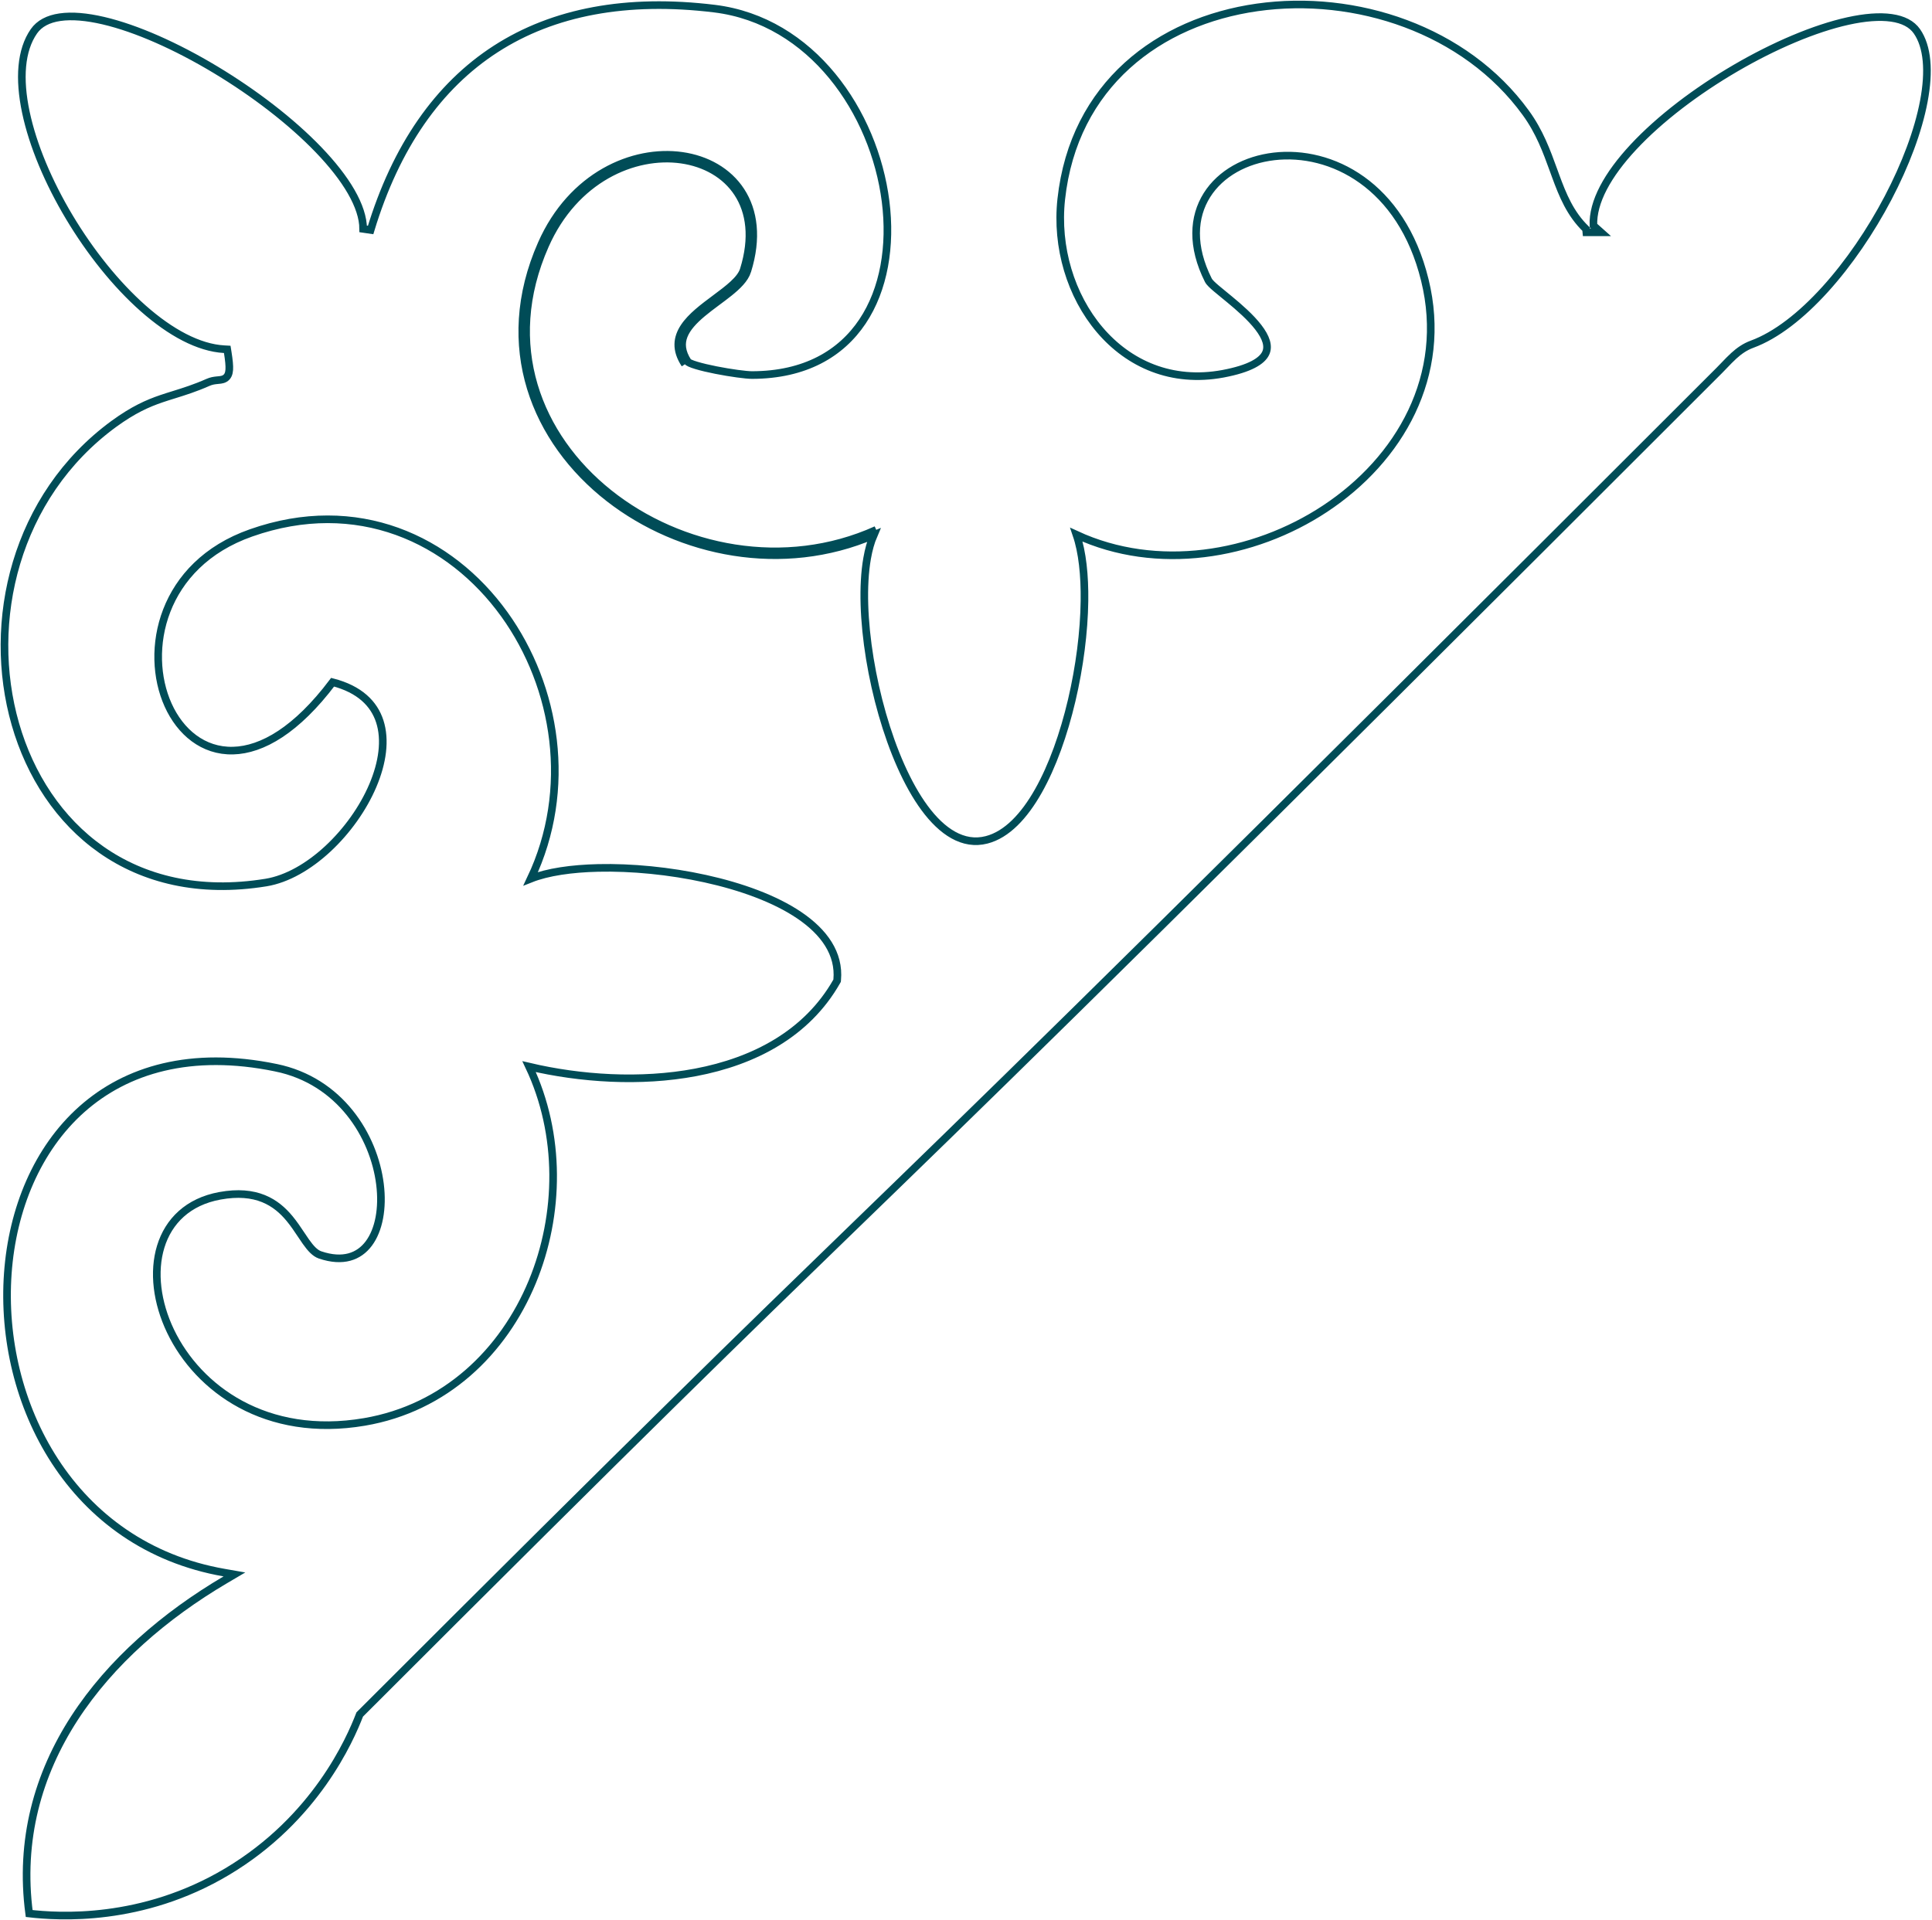 <?xml version="1.0" encoding="UTF-8"?> <svg xmlns="http://www.w3.org/2000/svg" width="1014" height="1008" viewBox="0 0 1014 1008" fill="none"><g clip-path="url(#clip0_24_9)"><path d="M359.489 191.211C349.417 176.028 363.097 165.851 375.397 156.699C382.275 151.582 388.722 146.786 390.344 141.615C411.286 74.347 316.942 58.986 286.104 128.779C239.888 233.286 363.68 321.532 459.893 278.146M835.035 121.955L840.283 121.956L836.367 118.462C836.346 118.443 836.325 118.425 836.304 118.406C835.782 106.105 843.791 91.693 857.293 77.19C871.198 62.254 890.532 47.65 910.85 35.796C931.175 23.939 952.351 14.911 969.896 11.039C978.676 9.102 986.431 8.481 992.667 9.368C998.892 10.253 1003.4 12.602 1006.08 16.43C1011.7 24.49 1012.68 37.431 1009.72 53.114C1006.79 68.694 1000.07 86.526 990.939 103.933C981.809 121.332 970.31 138.223 957.882 151.932C945.428 165.668 932.169 176.068 919.55 180.699C915.738 182.089 912.703 184.292 909.988 186.761C908.299 188.296 906.64 190.029 905.007 191.736C904.091 192.693 903.184 193.641 902.283 194.542C630.709 466.115 537.673 557.151 469.907 622.916C462.056 630.536 454.543 637.817 447.131 645C390.56 699.825 339.859 748.962 189.098 899.723L188.8 900.021L188.648 900.414C183.764 912.994 165.761 954.715 119.265 982.489C74.394 1009.29 30.48 1006.25 15.307 1004.51C5.06 927.118 54.565 866.83 118.357 829.264L123.04 826.507L117.687 825.571C37.076 811.48 -0.72 736.099 4.1 668.469C6.51 634.697 19.547 603.129 42.953 582.318C66.299 561.561 100.198 551.294 144.835 560.503L144.838 560.504C178.476 567.395 196.288 596.359 199.436 621.659C201.012 634.329 198.859 645.709 193.547 652.797C190.917 656.307 187.516 658.769 183.353 659.892C179.176 661.018 174.073 660.838 167.992 658.778C165.366 657.871 163.119 655.455 160.549 651.821C159.775 650.727 158.97 649.516 158.123 648.244C156.299 645.503 154.283 642.474 151.976 639.692C148.522 635.526 144.206 631.615 138.263 629.218C132.313 626.819 124.91 626.01 115.4 627.748C98.68 630.806 88.453 641.058 84.36 654.42C80.302 667.666 82.31 683.788 89.519 698.818C103.977 728.962 139.592 755.239 191.272 746.447L191.273 746.447C233.708 739.204 264.187 709.615 279.363 672.924C293.991 637.558 294.482 595.421 277.698 559.937C304.405 566.22 336.098 568.446 365.113 562.946C395.668 557.155 423.486 542.738 439.138 515.21L439.351 514.835L439.391 514.406C440.672 500.546 432.416 489.249 419.597 480.541C406.767 471.825 388.992 465.413 370.198 461.273C351.378 457.127 331.382 455.225 314.008 455.622C299.973 455.943 287.406 457.768 278.554 461.284C300.796 414.369 292.127 360.588 264.724 322.517C236.23 282.931 187.333 260.157 131.729 279.761C84.538 296.356 75.503 341.858 88.245 370.119C94.631 384.283 106.657 394.433 122.315 394.038C137.632 393.653 155.686 383.175 174.575 358.134C188.764 361.797 196.311 369.402 199.319 378.692C202.465 388.407 200.786 400.385 195.656 412.432C190.542 424.443 182.094 436.279 172.097 445.567C162.083 454.87 150.664 461.479 139.652 463.29C104.354 469.03 75.338 461.572 53.236 446.097C31.107 430.602 15.772 406.97 8.07 380.154C-7.36 326.47 7.9 260.479 59.768 222.514C70.008 215.067 77.458 211.786 84.725 209.304C86.852 208.577 89.001 207.909 91.223 207.218C96.563 205.558 102.321 203.767 109.195 200.725C110.888 199.98 112.372 199.759 113.719 199.623C113.895 199.605 114.081 199.588 114.272 199.57C114.765 199.525 115.288 199.476 115.74 199.409C116.391 199.313 117.158 199.149 117.875 198.755C119.566 197.828 120.193 196.123 120.33 194.055C120.465 192.031 120.178 189.134 119.52 185.001L119.266 183.409L117.657 183.319C104.26 182.566 89.465 174.538 75.148 161.884C60.878 149.271 47.313 132.262 36.389 113.999C25.462 95.731 17.237 76.306 13.57 58.892C9.88 41.397 10.88 26.351 17.797 16.425C20.64 12.364 25.252 9.926 31.482 9.023C37.74 8.116 45.472 8.789 54.213 10.829C71.685 14.906 92.711 24.331 113.025 36.541C133.328 48.743 152.792 63.651 167.165 78.601C174.352 86.076 180.227 93.521 184.301 100.604C188.384 107.704 190.586 114.313 190.61 120.155L194.524 120.727C207.792 76.952 230.003 45.158 260.229 25.681C290.457 6.203 328.938 -1.108 375.03 4.533C426.023 10.813 458.841 58.795 464.789 105.683C467.755 129.071 463.975 151.875 452.662 168.781C441.408 185.598 422.551 196.814 394.766 196.884C391.603 196.894 383.478 195.804 375.771 194.279C371.945 193.523 368.306 192.675 365.516 191.832C364.116 191.41 362.981 191.003 362.16 190.629C361.749 190.442 361.458 190.281 361.266 190.154C361.185 190.1 361.137 190.062 361.114 190.042C357.547 184.633 357.377 180.173 358.913 176.228C360.524 172.088 364.113 168.25 368.616 164.476C370.846 162.607 373.241 160.8 375.648 159.006C375.962 158.772 376.275 158.539 376.589 158.305C378.669 156.758 380.746 155.213 382.658 153.678C386.961 150.225 390.919 146.466 392.253 142.213L392.254 142.209C397.627 124.951 395.677 110.735 388.905 100.325C382.151 89.944 370.793 83.646 357.923 81.819C332.177 78.163 300.041 92.289 284.275 127.97C260.465 181.811 281.025 231.446 319.646 261.515C356.766 290.415 410.768 301.427 458.554 280.92C457.033 284.458 455.902 288.577 455.109 293.101C453.857 300.24 453.42 308.534 453.687 317.453C454.223 335.289 457.583 355.8 463.059 374.904C468.528 393.985 476.152 411.82 485.302 424.212C494.387 436.515 505.489 444.072 517.81 440.882C528.467 438.145 537.573 428.332 544.963 415.274C552.403 402.127 558.342 385.271 562.477 367.703C566.613 350.125 568.965 331.739 569.178 315.49C569.355 301.989 568.06 289.776 564.961 280.71C607.144 300.181 657.734 291.932 695.411 267.064C734.552 241.228 760.171 197.152 747.802 146.96C735.475 96.852 698.472 78.615 668.653 82.106C653.81 83.843 640.652 90.998 633.467 102.411C626.231 113.905 625.288 129.339 634.172 147.053L634.178 147.064L634.184 147.076C634.547 147.778 635.175 148.48 635.806 149.11C636.476 149.78 637.317 150.532 638.264 151.34C639.446 152.35 640.861 153.505 642.391 154.755C643.293 155.492 644.236 156.261 645.194 157.053C650.446 161.391 656.366 166.547 660.391 171.767C664.512 177.113 666.076 181.767 664.252 185.515C663.314 187.443 661.358 189.445 657.746 191.319C654.133 193.194 648.989 194.873 641.9 196.208C614.878 201.224 592.362 190.969 577.212 173.149C562.02 155.278 554.252 129.795 556.995 104.563C563.557 44.459 608.371 11.185 659.806 3.887C711.326 -3.423 769.04 15.428 800.787 59.213L800.79 59.217C808.037 69.162 811.751 79.4 815.346 89.306C815.703 90.289 816.058 91.269 816.416 92.246C820.162 102.467 824.159 112.305 832.427 120.264L832.588 121.954L834.406 121.954L835.035 121.955Z" stroke="#004C57" stroke-width="4"></path></g><defs><clipPath id="clip0_24_9"><rect width="1008" height="1014" fill="white" transform="translate(1014) rotate(90)"></rect></clipPath></defs></svg> 